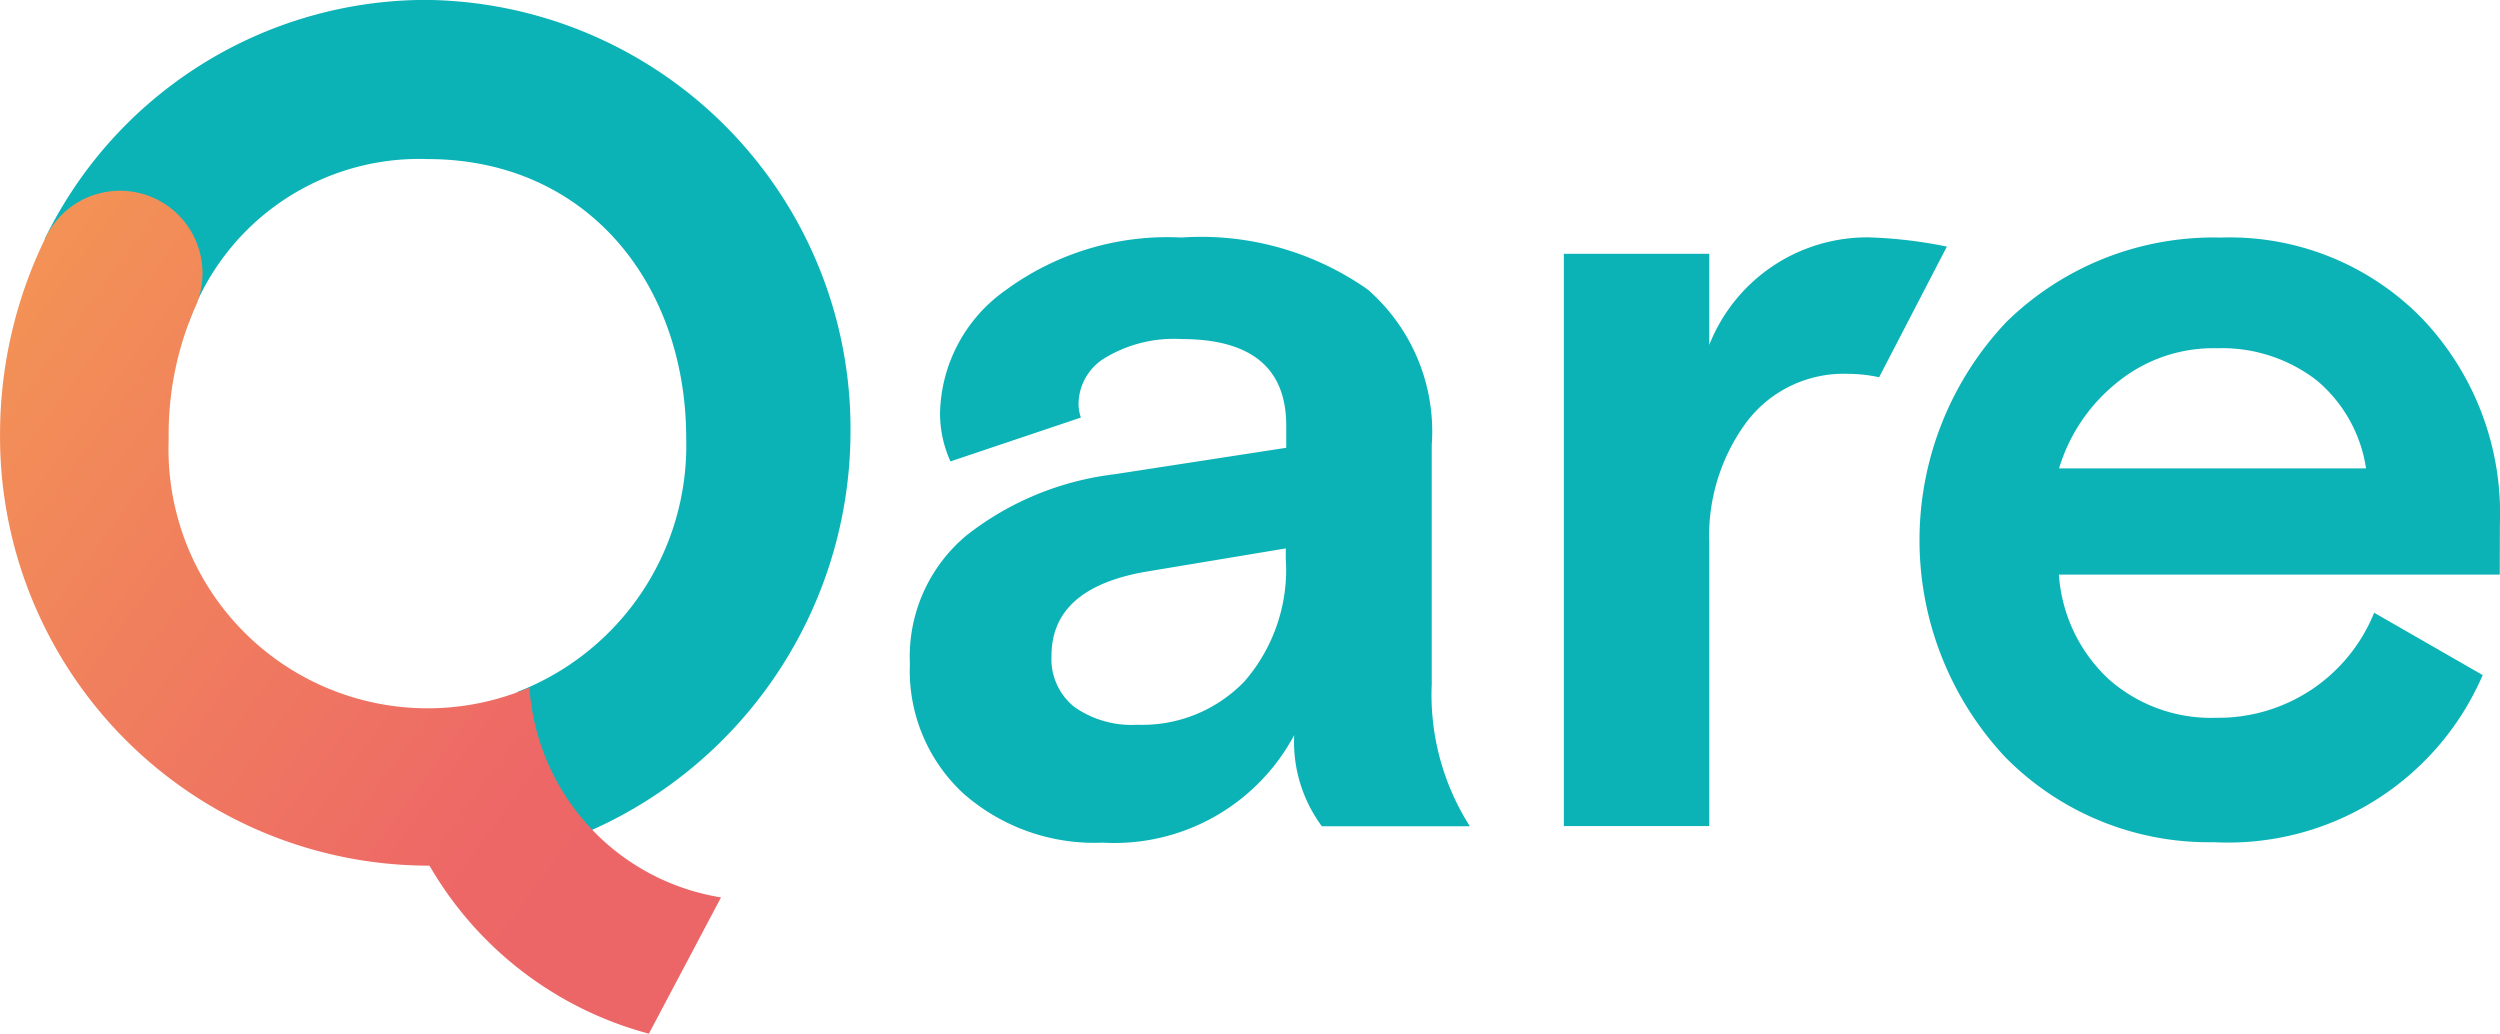 <svg xmlns="http://www.w3.org/2000/svg" xmlns:xlink="http://www.w3.org/1999/xlink" width="49.365" height="20.411" viewBox="0 0 49.365 20.411">
  <defs>
    <linearGradient id="linear-gradient" x1="-0.034" y1="0.131" x2="0.941" y2="0.965" gradientUnits="objectBoundingBox">
      <stop offset="0" stop-color="#f39355"/>
      <stop offset="0.75" stop-color="#ed6767"/>
      <stop offset="1" stop-color="#ec6567"/>
    </linearGradient>
  </defs>
  <g id="qare" transform="translate(37.237 -90.671)">
    <path id="Tracé_6168" data-name="Tracé 6168" d="M111.085,81.141q-.058-.057-.113-.117a8.632,8.632,0,0,0,5.13-7.856,8.47,8.47,0,0,0-8.4-8.546,8.382,8.382,0,0,0-7.513,4.726l2.849,1.634a4.821,4.821,0,0,1,4.709-3.217c3.163,0,5.112,2.473,5.111,5.521a5.215,5.215,0,0,1-3.331,5s.262,2.162,1.444,2.735m17.353-.081H125.41a2.8,2.8,0,0,1-.547-1.8,4.026,4.026,0,0,1-3.783,2.123,3.912,3.912,0,0,1-2.746-.968,3.3,3.3,0,0,1-1.059-2.564A3.113,3.113,0,0,1,118.4,75.19a5.857,5.857,0,0,1,2.906-1.2l3.4-.524v-.437q0-1.71-2.073-1.71a2.63,2.63,0,0,0-1.493.365,1.071,1.071,0,0,0-.535.911.855.855,0,0,0,.046.274l-2.575.866a2.3,2.3,0,0,1-.206-.957,3.044,3.044,0,0,1,1.3-2.427,5.394,5.394,0,0,1,3.464-1.037,5.729,5.729,0,0,1,3.68,1.026,3.721,3.721,0,0,1,1.265,3.076v4.717a4.833,4.833,0,0,0,.749,2.8Zm-6.563-2.005a2.8,2.8,0,0,0,2.119-.855,3.359,3.359,0,0,0,.817-2.427v-.2l-2.734.455q-1.892.319-1.892,1.664a1.207,1.207,0,0,0,.455,1.014A1.964,1.964,0,0,0,121.764,78.935Zm15.99-9.442-1.338,2.58a2.92,2.92,0,0,0-.618-.067,2.4,2.4,0,0,0-1.995.946,3.781,3.781,0,0,0-.741,2.4v5.584h-2.871V69.635h2.871v1.8a3.355,3.355,0,0,1,3.142-2.124A8.96,8.96,0,0,1,137.754,69.494Zm10.917,6.477h-8.705a3.107,3.107,0,0,0,.98,2.062,3.045,3.045,0,0,0,2.124.765,3.315,3.315,0,0,0,3.121-2.074l2.143,1.231a5.473,5.473,0,0,1-5.31,3.3,5.641,5.641,0,0,1-4.113-1.675,6.267,6.267,0,0,1,.021-8.6,5.848,5.848,0,0,1,4.227-1.664,5.306,5.306,0,0,1,3.965,1.584,5.576,5.576,0,0,1,1.55,4.068ZM143.065,71.5a3,3,0,0,0-1.948.673,3.449,3.449,0,0,0-1.151,1.7h6.062a2.806,2.806,0,0,0-.98-1.743,3.061,3.061,0,0,0-1.982-.629Z" transform="translate(-136.545 26.047)" fill="#0bb3b7"/>
    <path id="Tracé_6169" data-name="Tracé 6169" d="M146.67,137.1a1.629,1.629,0,1,0-2.949-1.385,8.827,8.827,0,0,0-.894,3.843,8.473,8.473,0,0,0,8.4,8.547h.08a7.12,7.12,0,0,0,4.332,3.318l1.424-2.691a4.508,4.508,0,0,1-3.783-4.145,5.117,5.117,0,0,1-7.123-4.907A6.249,6.249,0,0,1,146.67,137.1Z" transform="translate(-180.063 -40.341)" fill="url(#linear-gradient)"/>
  </g>
</svg>
